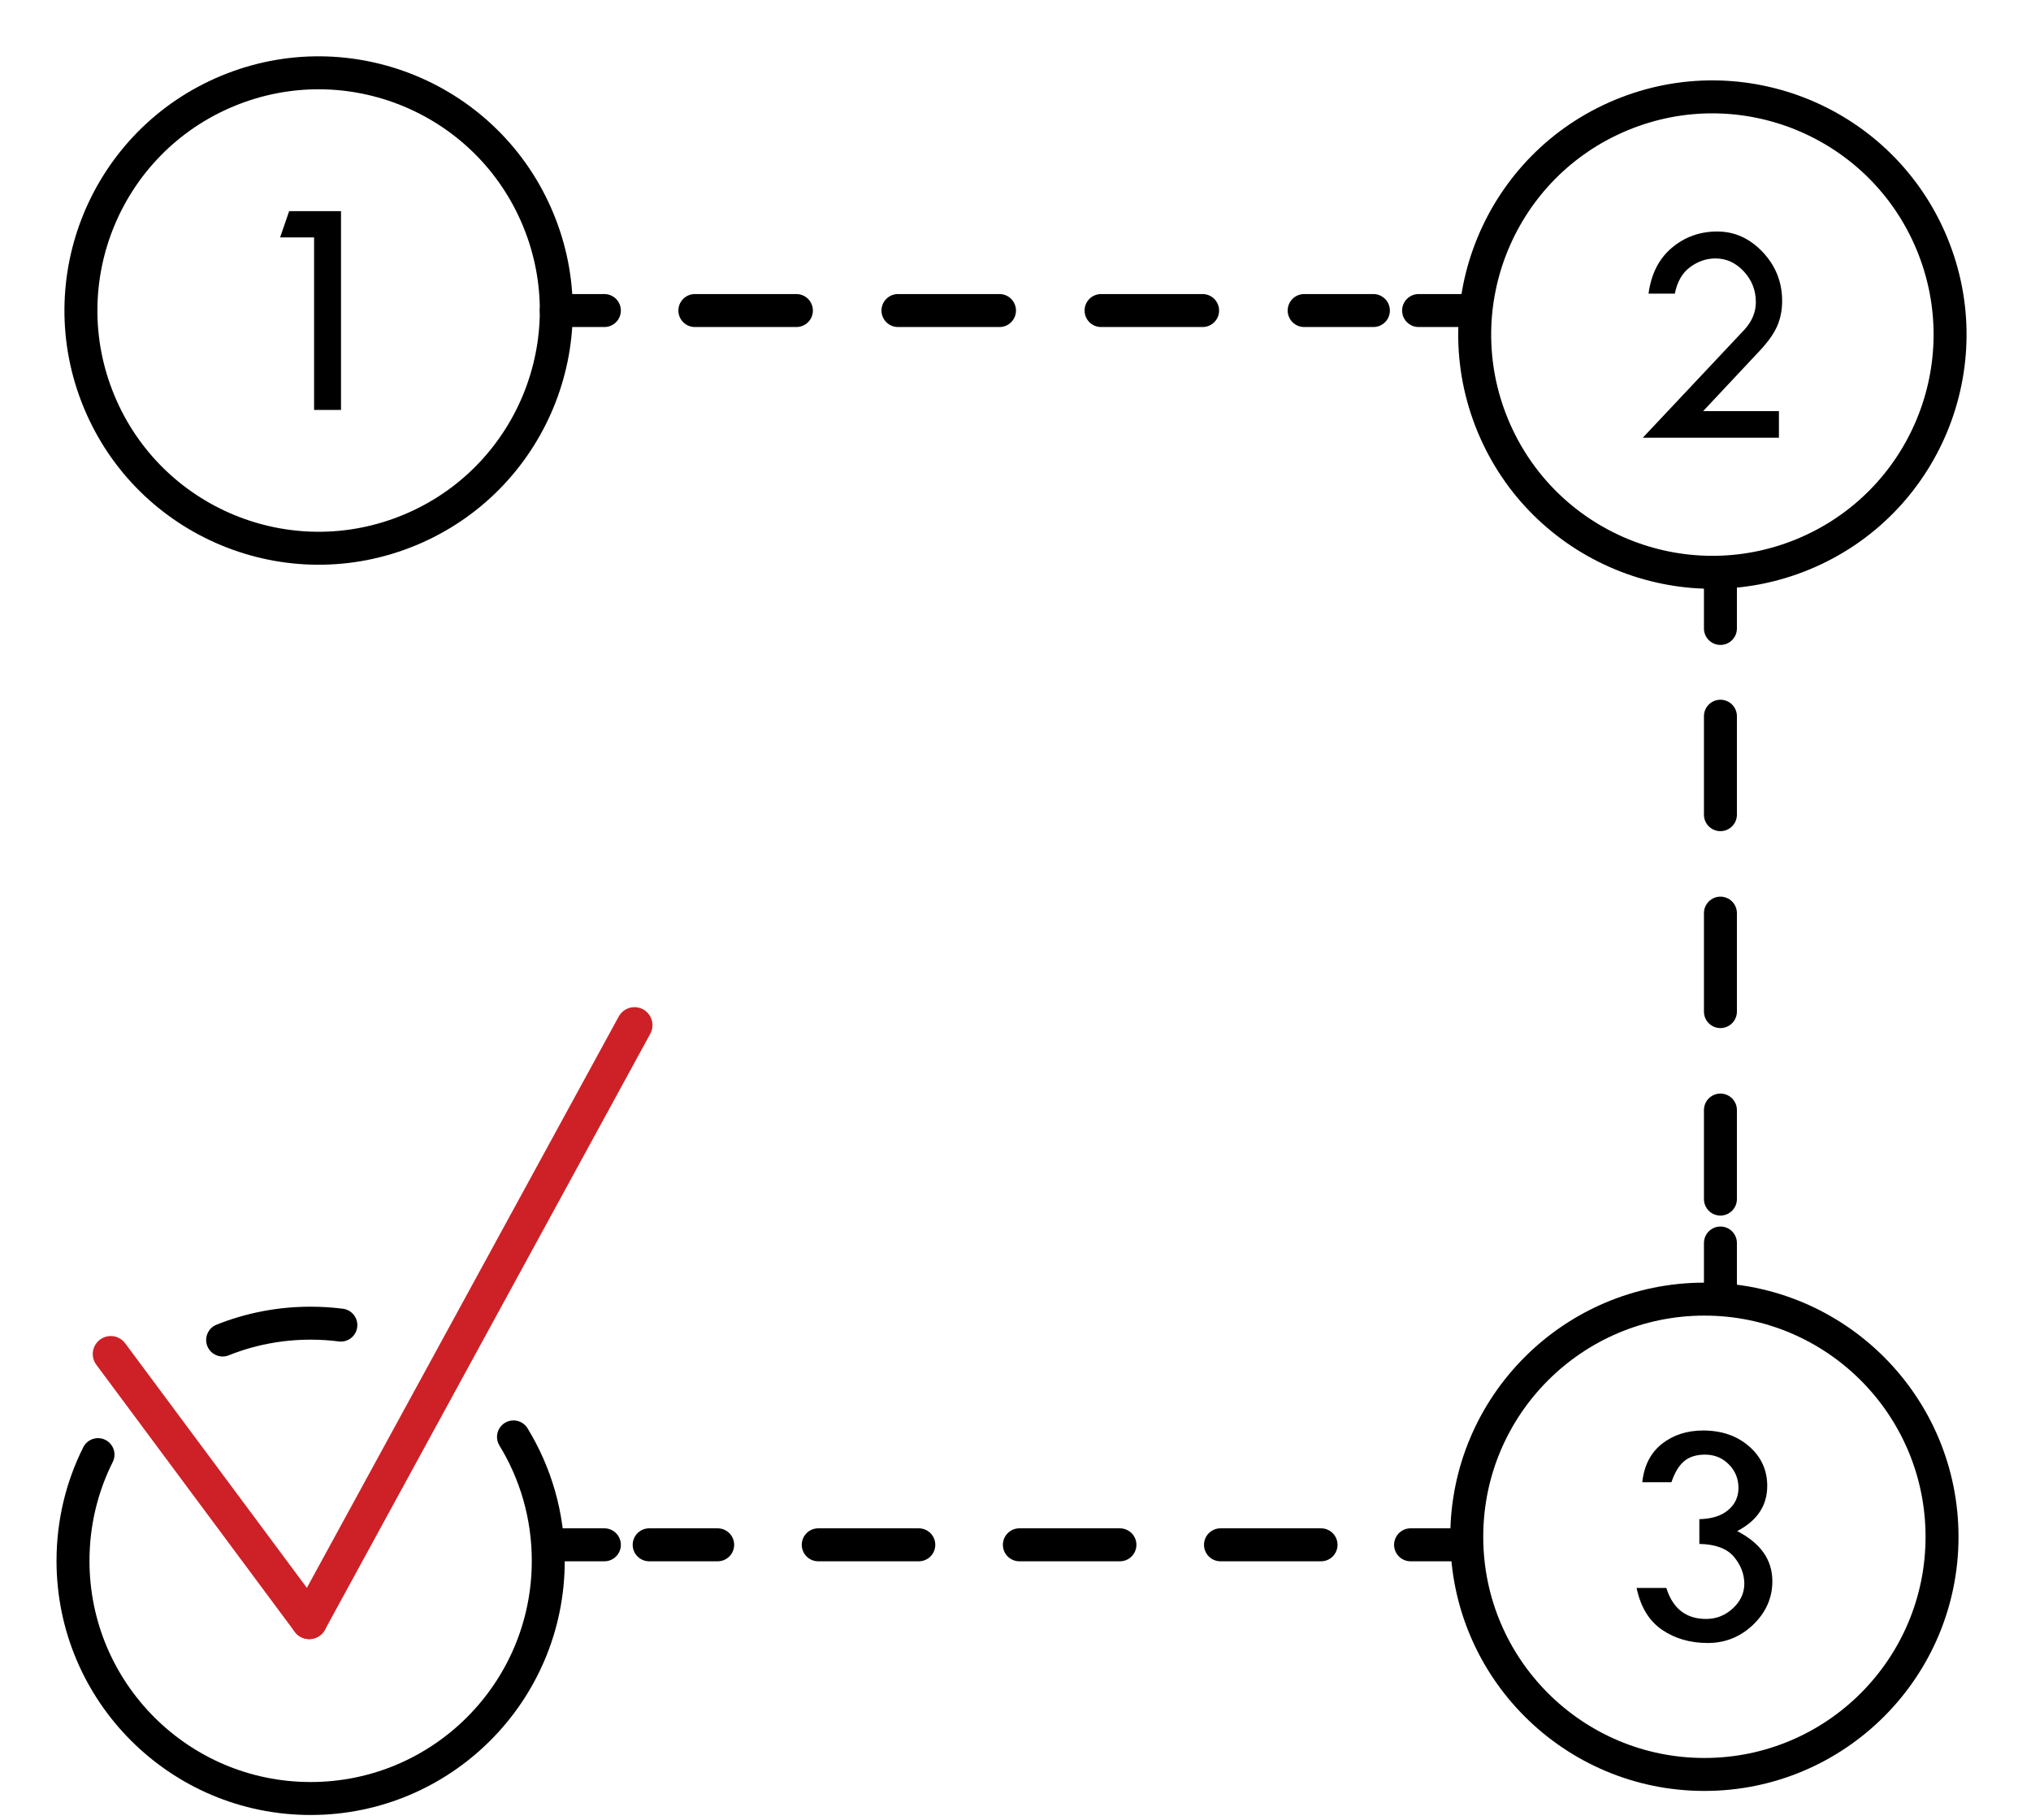 <svg width="144" height="129" viewBox="0 0 144 129" fill="none" xmlns="http://www.w3.org/2000/svg">
<path d="M29.038 37.58C37.635 34.019 41.717 24.163 38.156 15.566C34.595 6.969 24.739 2.887 16.142 6.448C7.545 10.009 3.463 19.865 7.024 28.462C10.585 37.059 20.441 41.141 29.038 37.58Z" stroke="black" stroke-width="2.337" stroke-linecap="round" stroke-linejoin="round"/>
<path d="M127.858 39.286C136.454 35.726 140.537 25.87 136.976 17.273C133.415 8.676 123.559 4.593 114.962 8.154C106.365 11.715 102.283 21.571 105.844 30.168C109.405 38.765 119.261 42.847 127.858 39.286Z" stroke="black" stroke-width="2.337" stroke-linecap="round" stroke-linejoin="round"/>
<path d="M36.407 101.866C37.97 104.423 38.873 107.429 38.873 110.651C38.873 119.959 31.327 127.5 22.024 127.5C12.722 127.5 5.176 119.954 5.176 110.651C5.176 107.946 5.812 105.389 6.949 103.122" stroke="black" stroke-width="2.337" stroke-linecap="round" stroke-linejoin="round"/>
<path d="M15.785 94.996C17.717 94.223 19.82 93.803 22.024 93.803C22.752 93.803 23.462 93.848 24.167 93.939" stroke="black" stroke-width="2.337" stroke-linecap="round" stroke-linejoin="round"/>
<path d="M120.844 125.795C130.149 125.795 137.692 118.252 137.692 108.946C137.692 99.641 130.149 92.098 120.844 92.098C111.538 92.098 103.995 99.641 103.995 108.946C103.995 118.252 111.538 125.795 120.844 125.795Z" stroke="black" stroke-width="2.337" stroke-linecap="round" stroke-linejoin="round"/>
<path d="M39.441 22.015H42.851" stroke="black" stroke-width="2.337" stroke-linecap="round" stroke-linejoin="round"/>
<path d="M49.266 22.015H97.375" stroke="black" stroke-width="2.337" stroke-linecap="round" stroke-linejoin="round" stroke-dasharray="7.2 7.2"/>
<path d="M100.58 22.015H103.989" stroke="black" stroke-width="2.337" stroke-linecap="round" stroke-linejoin="round"/>
<path d="M121.98 41.142V44.552" stroke="black" stroke-width="2.337" stroke-linecap="round" stroke-linejoin="round"/>
<path d="M121.98 50.774V85.006" stroke="black" stroke-width="2.337" stroke-linecap="round" stroke-linejoin="round" stroke-dasharray="6.98 6.98"/>
<path d="M121.98 88.12V91.53" stroke="black" stroke-width="2.337" stroke-linecap="round" stroke-linejoin="round"/>
<path d="M103.421 109.515H100.011" stroke="black" stroke-width="2.337" stroke-linecap="round" stroke-linejoin="round"/>
<path d="M93.664 109.515H46.027" stroke="black" stroke-width="2.337" stroke-linecap="round" stroke-linejoin="round" stroke-dasharray="7.13 7.13"/>
<path d="M42.851 109.515H39.441" stroke="black" stroke-width="2.337" stroke-linecap="round" stroke-linejoin="round"/>
<path d="M20.507 14.969H24.178V29.061H22.269V16.832H19.859L20.501 14.969H20.507Z" fill="black"/>
<path d="M120.747 29.147H126.128V31.033H116.474L123.679 23.373C124.219 22.782 124.492 22.129 124.492 21.418C124.492 20.583 124.208 19.856 123.639 19.242C123.071 18.628 122.401 18.321 121.628 18.321C120.991 18.321 120.395 18.526 119.838 18.929C119.281 19.338 118.917 19.964 118.747 20.816H116.883C117.07 19.424 117.616 18.344 118.531 17.571C119.446 16.798 120.52 16.412 121.753 16.412C122.986 16.412 124.066 16.901 124.981 17.872C125.895 18.844 126.356 19.998 126.356 21.333C126.356 21.975 126.242 22.566 126.009 23.106C125.776 23.64 125.367 24.226 124.776 24.856L120.753 29.147H120.747Z" fill="black"/>
<path d="M118.502 105.077H116.44C116.57 103.883 117.042 102.98 117.843 102.349C118.644 101.724 119.616 101.411 120.758 101.411C122.065 101.411 123.151 101.787 124.009 102.531C124.867 103.275 125.299 104.213 125.299 105.338C125.299 106.736 124.588 107.804 123.168 108.543C124.833 109.401 125.662 110.583 125.662 112.095C125.662 113.277 125.208 114.305 124.304 115.175C123.401 116.044 122.321 116.476 121.082 116.476C119.843 116.476 118.752 116.163 117.838 115.538C116.923 114.913 116.32 113.924 116.036 112.572H118.144C118.605 114.038 119.542 114.771 120.963 114.771C121.69 114.771 122.321 114.521 122.861 114.021C123.401 113.521 123.674 112.941 123.674 112.271C123.674 111.6 123.423 110.935 122.929 110.356C122.435 109.776 121.622 109.475 120.486 109.452V107.696C121.349 107.679 122.031 107.469 122.52 107.06C123.014 106.651 123.259 106.122 123.259 105.48C123.259 104.838 123.031 104.264 122.571 103.809C122.111 103.349 121.554 103.122 120.895 103.122C120.275 103.122 119.775 103.275 119.406 103.588C119.037 103.9 118.735 104.395 118.508 105.077H118.502Z" fill="black"/>
<path d="M7.852 95.99L21.922 114.925" stroke="#CD2127" stroke-width="2.55" stroke-linecap="round" stroke-linejoin="round"/>
<path d="M44.987 72.675L21.922 114.924" stroke="#CD2127" stroke-width="2.55" stroke-linecap="round" stroke-linejoin="round"/>
</svg>
